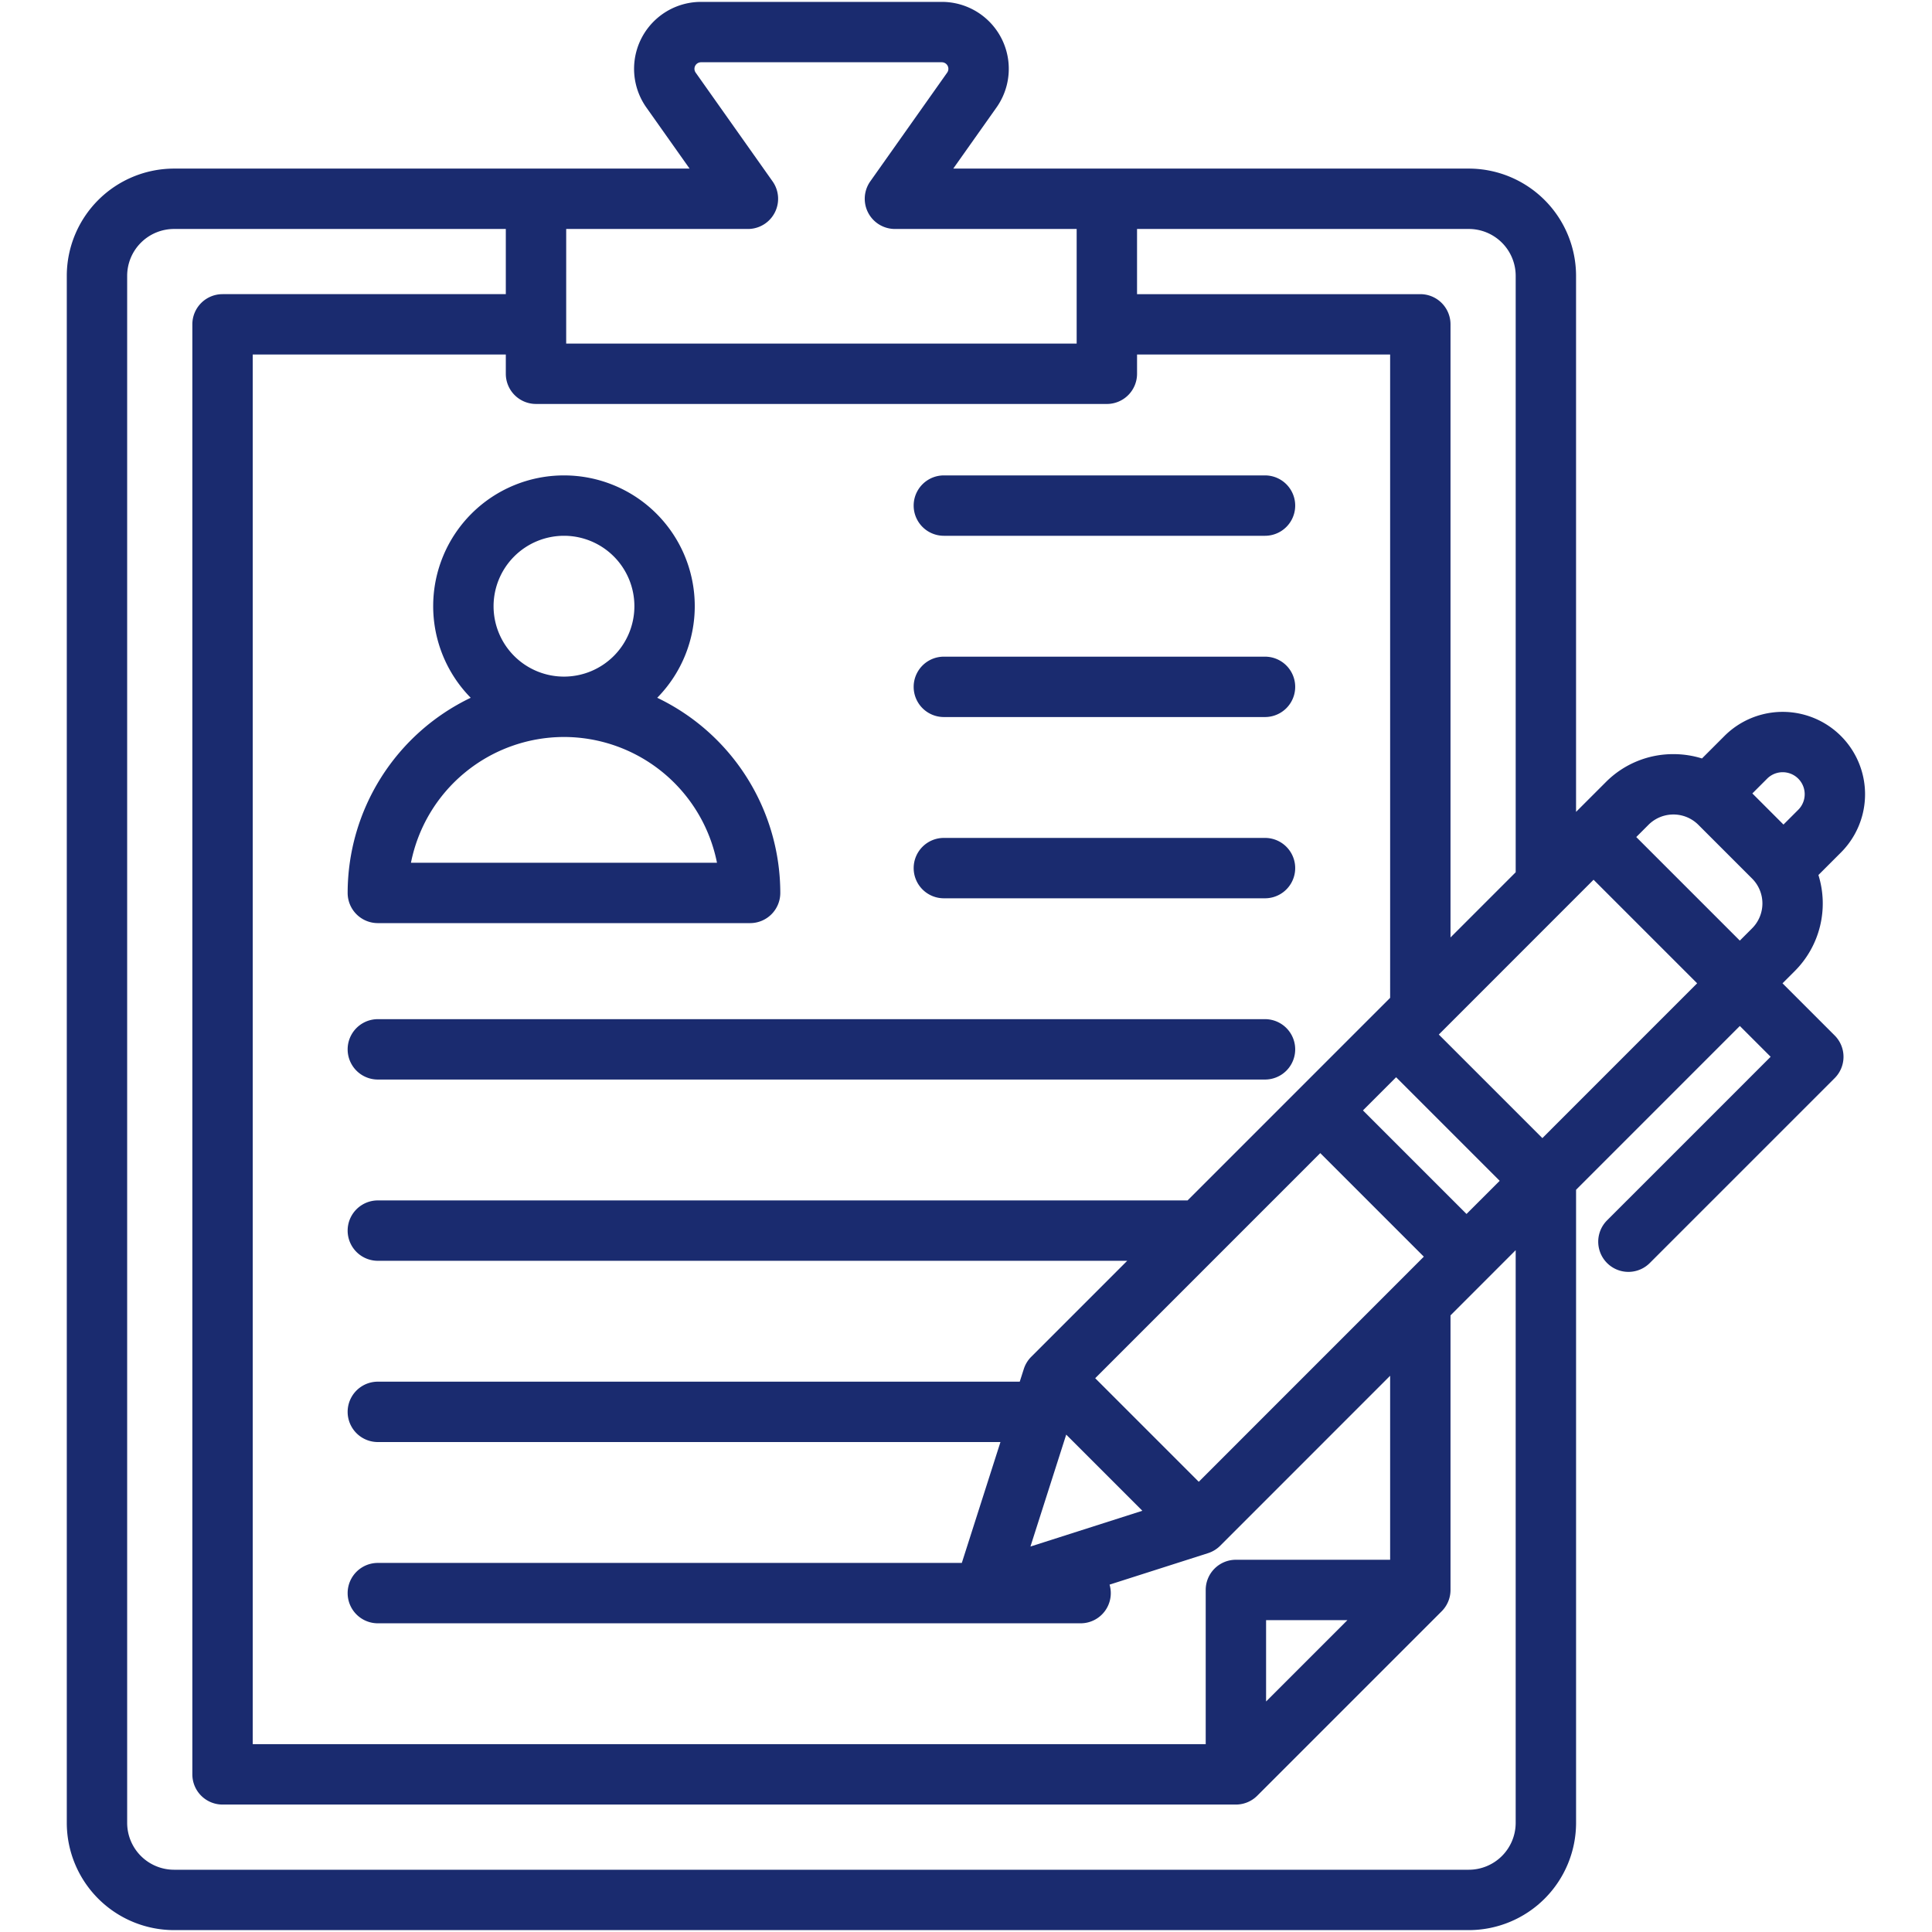 <svg xmlns="http://www.w3.org/2000/svg" version="1.1" xmlns:xlink="http://www.w3.org/1999/xlink" xmlns:svgjs="http://svgjs.com/svgjs" width="512" height="512" x="0" y="0" viewBox="0 0 512 512" style="enable-background:new 0 0 512 512" xml:space="preserve" class=""><g><path d="M242.132 230.056a8 8 0 0 1 8-8h85.108a8 8 0 0 1 0 16h-85.108a8 8 0 0 1-8-8Zm8-88.068h85.108a8 8 0 0 0 0-16h-85.108a8 8 0 0 0 0 16Zm0 48.034h85.108a8 8 0 0 0 0-16h-85.108a8 8 0 0 0 0 16Zm85.108 80.067H100.131a8 8 0 0 0 0 16H335.24a8 8 0 0 0 0-16Zm-185.782-144.1a34.637 34.637 0 0 1 24.715 58.928 57.4 57.4 0 0 1 32.613 51.718 8 8 0 0 1-8 8h-98.655a8 8 0 0 1-8-8 57.4 57.4 0 0 1 32.613-51.718 34.637 34.637 0 0 1 24.714-58.928Zm0 69.32a41.4 41.4 0 0 0-40.55 33.326h81.1a41.4 41.4 0 0 0-40.55-33.327ZM130.8 160.647a18.66 18.66 0 1 0 18.659-18.659 18.681 18.681 0 0 0-18.659 18.659Zm355.405 113.759a8 8 0 0 1 0 11.313l-49 49a8 8 0 1 1-11.314-11.314l43.347-43.347-8.163-8.162-43.4 43.409V483.08a28.453 28.453 0 0 1-28.42 28.42H46.121A28.453 28.453 0 0 1 17.7 483.08V73.1a28.453 28.453 0 0 1 28.421-28.421h136.627L171.305 28.5A17.74 17.74 0 0 1 185.8.5h63.777a17.74 17.74 0 0 1 14.493 28l-11.446 16.179h136.627a28.453 28.453 0 0 1 28.42 28.421v142.054l7.9-7.9a25.137 25.137 0 0 1 17.9-7.4 25.486 25.486 0 0 1 7.57 1.145l6.007-6.006a21.831 21.831 0 0 1 30.873 30.874l-6.02 6.02a25.329 25.329 0 0 1-6.251 25.437l-3.266 3.266ZM468.362 206.3l-3.969 3.97 8.246 8.247 3.97-3.97a5.832 5.832 0 0 0-8.247-8.247Zm-31.473 12.261-3.263 3.264 27.446 27.446 3.264-3.266a9.321 9.321 0 0 0 0-13.165l-14.28-14.279a9.344 9.344 0 0 0-13.167 0ZM389.251 60.679h-87.924v17.275H376.4a8 8 0 0 1 8 8v162.48l17.274-17.277V73.1a12.434 12.434 0 0 0-12.423-12.421Zm-86.513 339.689-20.181-20.181-9.48 29.661Zm74.591-67.339-27.445-27.445-26.184 26.191-.011.01-33.449 33.456 27.445 27.446Zm20.1-20.1-27.445-27.449-8.788 8.789 27.446 27.446ZM150.045 91.052h135.282V60.679h-48.16a8 8 0 0 1-6.532-12.619L251 19.261a1.74 1.74 0 0 0-1.43-2.761H185.8a1.74 1.74 0 0 0-1.429 2.762l20.368 28.8a8 8 0 0 1-6.531 12.619h-48.16Zm-8 16a8 8 0 0 1-8-8v-5.1H66.974v368.274h252.551v-40.872a8 8 0 0 1 8-8H368.4v-48.762l-45.041 45.05a8 8 0 0 1-3.222 1.963l-26.092 8.339a7.988 7.988 0 0 1-7.674 10.247h-186.24a8 8 0 0 1 0-16h154.76l10.239-32.034h-165a8 8 0 0 1 0-16h170.114l1.076-3.366a7.994 7.994 0 0 1 1.963-3.221l25.441-25.446H100.131a8 8 0 1 1 0-16h214.59l53.679-53.687V93.954h-67.07v5.1a8 8 0 0 1-8 8Zm193.48 322.3v21.558l21.558-21.558Zm66.146-98.042L384.4 348.589v72.765a8 8 0 0 1-2.343 5.656l-48.872 48.872a8 8 0 0 1-5.657 2.344H58.974a8 8 0 0 1-8-8V85.954a8 8 0 0 1 8-8h75.071V60.679H46.121A12.434 12.434 0 0 0 33.7 73.1v409.98a12.434 12.434 0 0 0 12.421 12.42h343.13a12.434 12.434 0 0 0 12.42-12.42Zm48.088-70.726-27.446-27.445-41.013 41.027 27.446 27.445Z" fill="#1a2b6f" data-original="#000000"></path></g></svg>